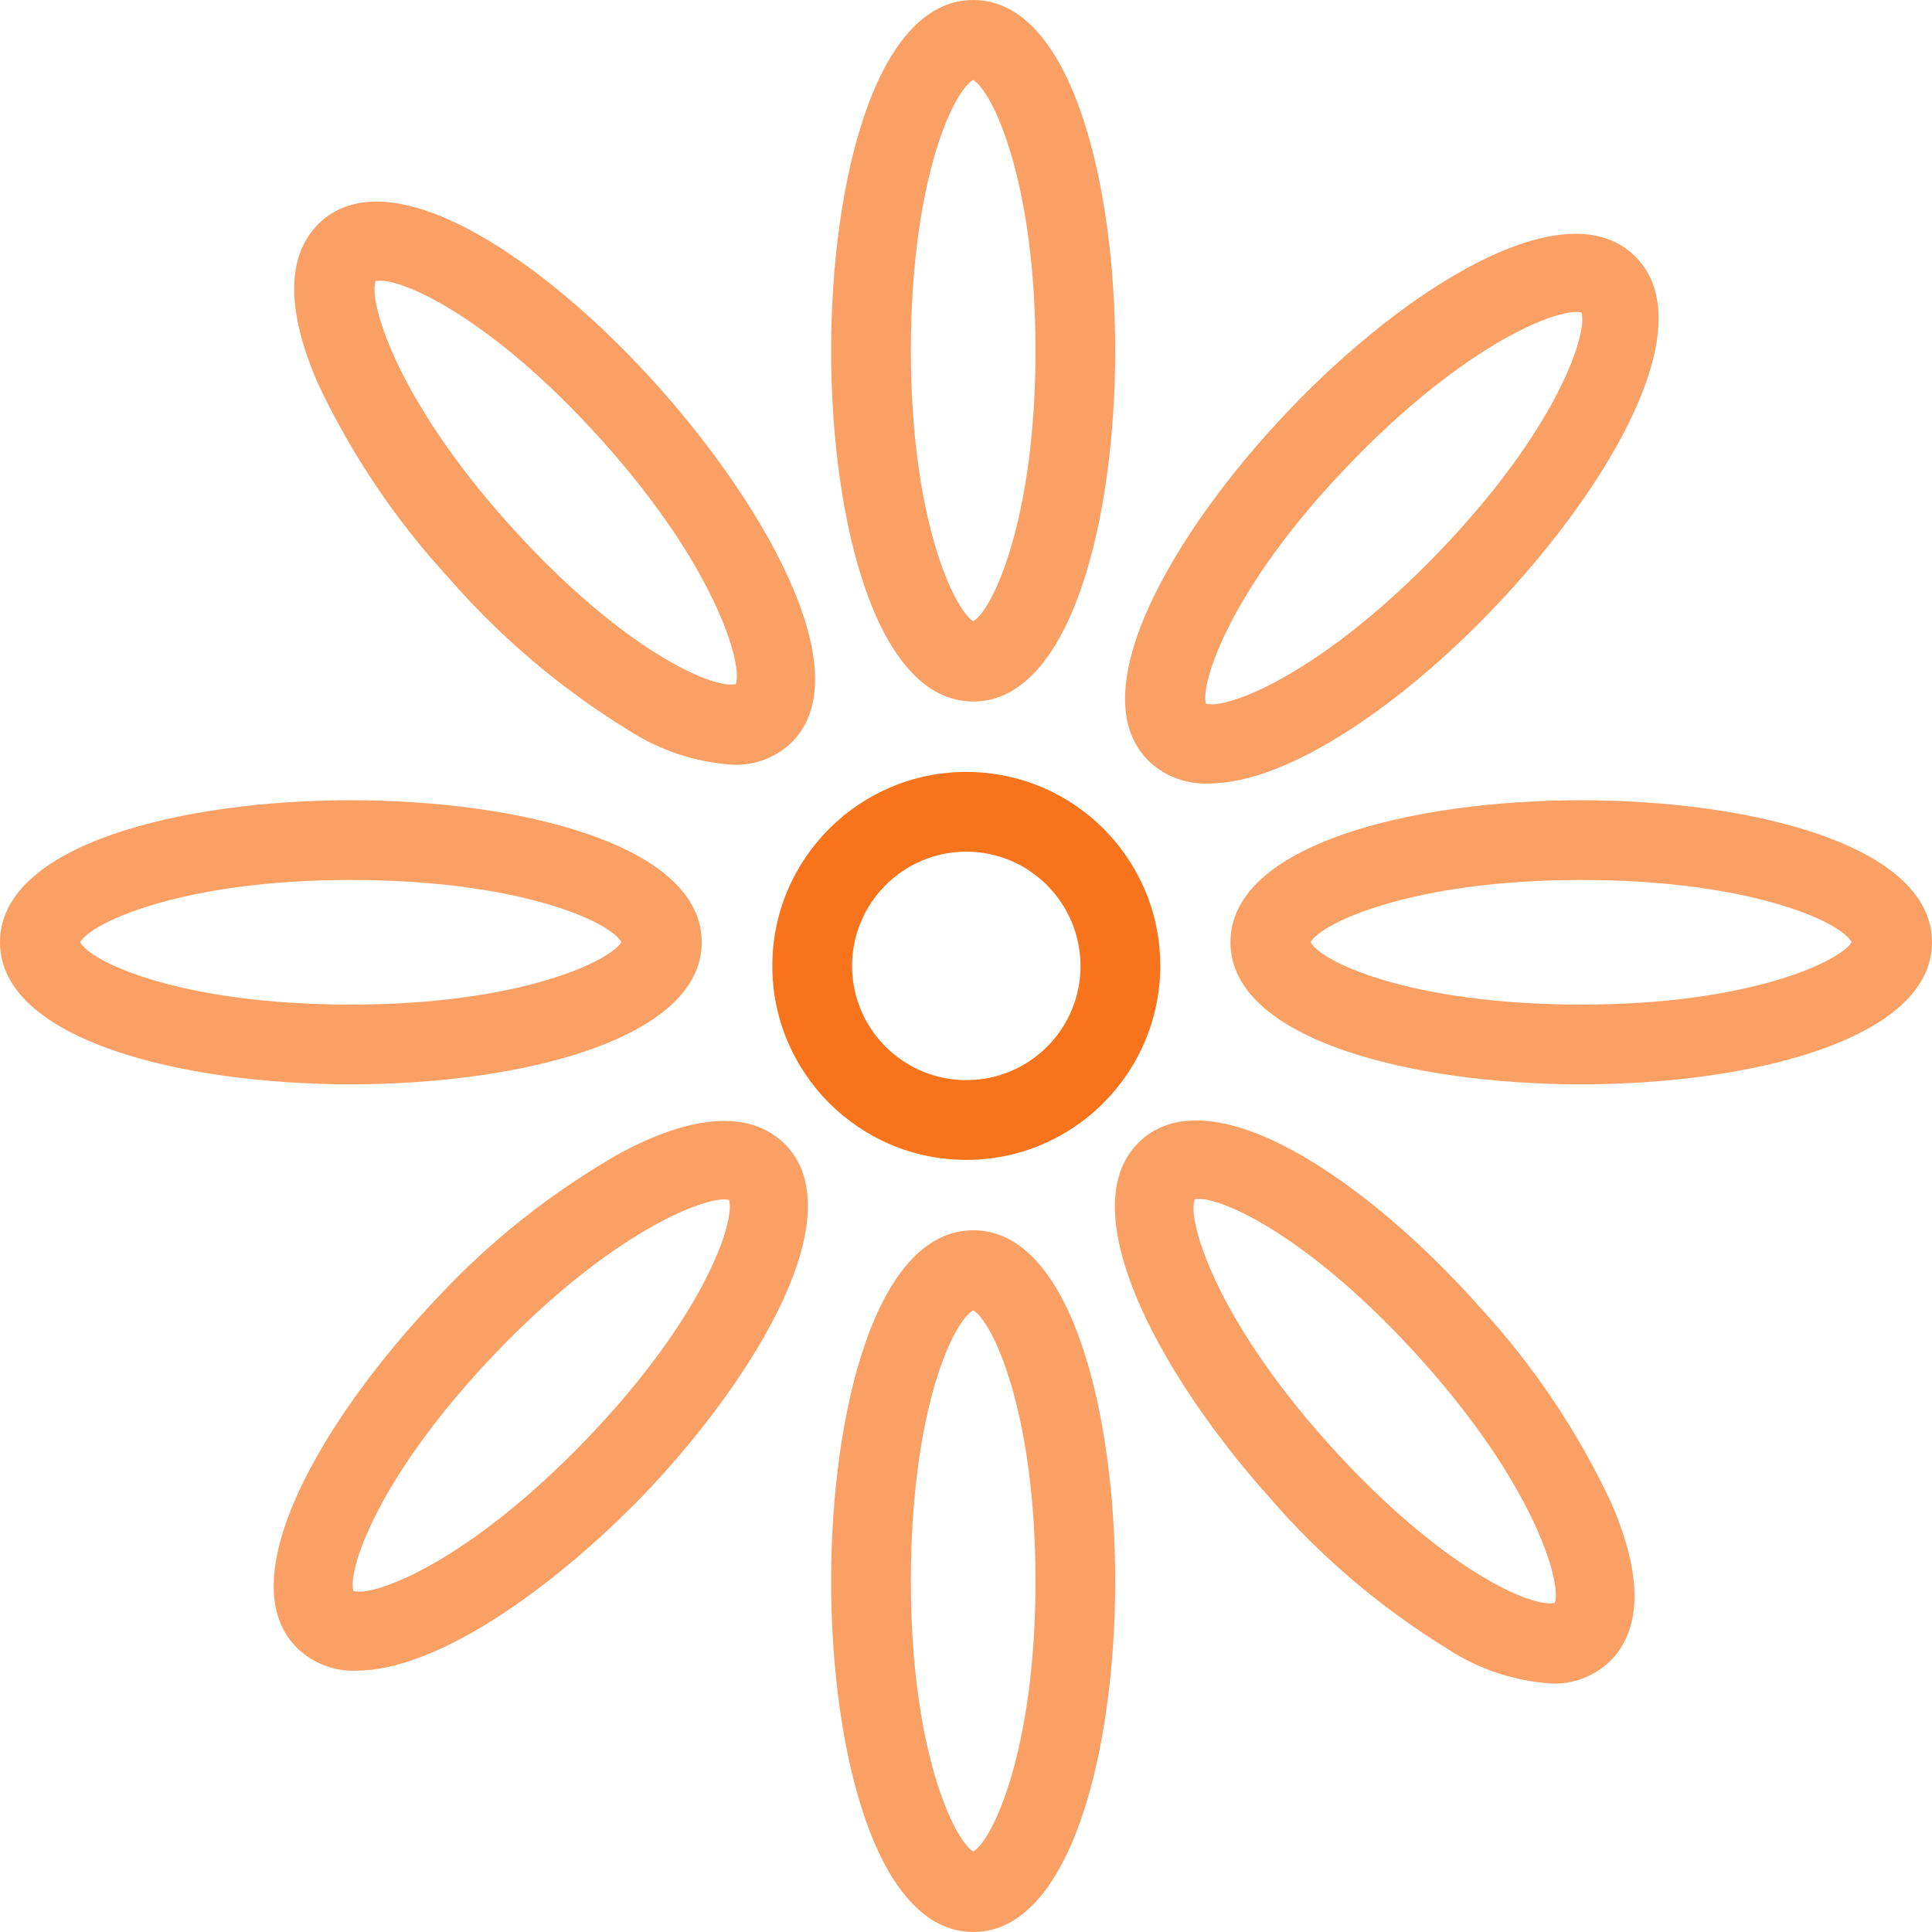 <?xml version="1.0" encoding="utf-8"?>
<!-- Generator: Adobe Illustrator 24.0.1, SVG Export Plug-In . SVG Version: 6.00 Build 0)  -->
<svg version="1.1" id="_ÎÓÈ_1" xmlns="http://www.w3.org/2000/svg" xmlns:xlink="http://www.w3.org/1999/xlink" x="0px" y="0px"
	 viewBox="0 0 96.91 96.91" style="enable-background:new 0 0 96.91 96.91;" xml:space="preserve">
<style type="text/css">
	.st0{fill:#F7741C;}
	.st1{opacity:0.68;}
</style>
<title>icons_unbranded_RGB</title>
<path class="st0" d="M48.45,58.18c-5.37-0.01-9.72-4.38-9.71-9.75s4.38-9.72,9.75-9.71c5.37,0.01,9.71,4.36,9.71,9.73
	C58.19,53.83,53.83,58.19,48.45,58.18C48.45,58.18,48.45,58.18,48.45,58.18z M48.45,42.72c-3.16,0.01-5.72,2.59-5.71,5.75
	c0.01,3.16,2.59,5.72,5.75,5.71c3.16-0.01,5.71-2.57,5.71-5.73C54.19,45.28,51.62,42.71,48.45,42.72
	C48.45,42.72,48.45,42.72,48.45,42.72z"/>
<g class="st1">
	<path class="st0" d="M48.82,35.19c-4.9,0-7.13-9.12-7.13-17.6S43.92,0,48.82,0s7.12,9.12,7.12,17.59S53.71,35.19,48.82,35.19z
		 M48.89,31.19L48.89,31.19z M48.82,4.01c-1,0.53-3.13,5.06-3.13,13.57s2.18,13,3.13,13.58c0.95-0.53,3.12-5.06,3.12-13.58
		S49.77,4.55,48.82,4.02V4.01z"/>
</g>
<g class="st1">
	<path class="st0" d="M48.82,96.91c-4.9,0-7.13-9.13-7.13-17.6c0-8.47,2.23-17.6,7.13-17.6s7.12,9.12,7.12,17.6
		C55.94,87.79,53.71,96.91,48.82,96.91z M48.89,92.91L48.89,92.91z M48.82,65.73c-1,0.52-3.13,5-3.13,13.57
		c0,8.57,2.18,13,3.13,13.57c0.95-0.53,3.12-5.05,3.12-13.57C51.94,70.78,49.77,66.26,48.82,65.73L48.82,65.73z"/>
</g>
<g class="st1">
	<path class="st0" d="M79.31,54.39c-8.47,0-17.59-2.23-17.59-7.13s9.12-7.12,17.59-7.12s17.6,2.23,17.6,7.12
		S87.79,54.39,79.31,54.39z M65.74,47.26c0.53,1,5.06,3.13,13.57,3.13s13-2.18,13.57-3.13c-0.52-1-5.05-3.12-13.57-3.12
		S66.27,46.31,65.74,47.26z"/>
</g>
<g class="st1">
	<path class="st0" d="M17.59,54.39C9.12,54.39,0,52.16,0,47.26s9.12-7.12,17.59-7.12s17.61,2.23,17.61,7.12S26.07,54.39,17.59,54.39
		z M4.02,47.26c0.53,1,5.06,3.13,13.57,3.13s13-2.18,13.58-3.13c-0.53-1-5.06-3.12-13.58-3.12S4.55,46.31,4.02,47.26z"/>
</g>
<g class="st1">
	<path class="st0" d="M60.65,39.3c-1.11,0.05-2.19-0.34-3-1.1c-3.53-3.39,1.18-11.51,7-17.62c5.82-6.11,13.8-11.15,17.33-7.76
		s-1.18,11.52-7,17.63C70.47,35.2,64.67,39.3,60.65,39.3z M60.52,35.37L60.52,35.37z M60.52,35.3c1.06,0.28,5.76-1.48,11.66-7.62
		s7.47-10.91,7.15-12c-1.06-0.29-5.76,1.48-11.66,7.62l0,0c-5.93,6.15-7.47,10.96-7.18,12H60.52z M66.2,21.96L66.2,21.96z"/>
</g>
<g class="st1">
	<path class="st0" d="M17.89,83.8c-1.09,0.05-2.15-0.35-2.94-1.09c-3.54-3.39,1.18-11.51,7-17.63c2.69-2.89,5.81-5.34,9.25-7.29
		c4.57-2.42,6.93-1.59,8.11-0.46c3.53,3.39-1.18,11.52-7,17.63C27.71,79.71,21.91,83.8,17.89,83.8z M17.76,79.88L17.76,79.88z
		 M17.76,79.81c1.06,0.28,5.76-1.48,11.66-7.62s7.47-10.92,7.15-12c-1-0.27-5.76,1.48-11.66,7.63l0,0
		c-5.93,6.18-7.5,10.95-7.18,11.99H17.76z M23.44,66.45L23.44,66.45z"/>
</g>
<g class="st1">
	<path class="st0" d="M77.85,84.45c-1.88-0.12-3.7-0.72-5.27-1.76c-3.36-2.07-6.38-4.64-8.95-7.63c-5.64-6.32-10-14.61-6.39-17.87
		s11.39,2.06,17,8.39c2.67,2.9,4.88,6.19,6.56,9.76c2.07,4.74,1.05,7-0.17,8.11C79.86,84.12,78.87,84.48,77.85,84.45z M59.92,60.19
		c-0.36,1,1,5.86,6.7,12.21c5.7,6.35,10.31,8.3,11.37,8c0.35-1-1-5.86-6.71-12.21c-5.71-6.35-10.3-8.29-11.36-8.03L59.92,60.19z"/>
</g>
<g class="st1">
	<path class="st0" d="M36.77,38.36c-1.88-0.12-3.69-0.72-5.27-1.75c-3.37-2.07-6.4-4.64-9-7.63c-2.67-2.9-4.88-6.19-6.56-9.76
		c-2.06-4.75-1.05-7,0.17-8.12c3.66-3.26,11.39,2.07,17,8.39S43.2,34.1,39.58,37.36C38.81,38.04,37.8,38.4,36.77,38.36z M18.84,14.1
		c-0.36,1,1,5.86,6.7,12.21s10.31,8.3,11.37,8c0.35-1-1-5.85-6.71-12.21S19.9,13.84,18.84,14.1z"/>
</g>
</svg>
